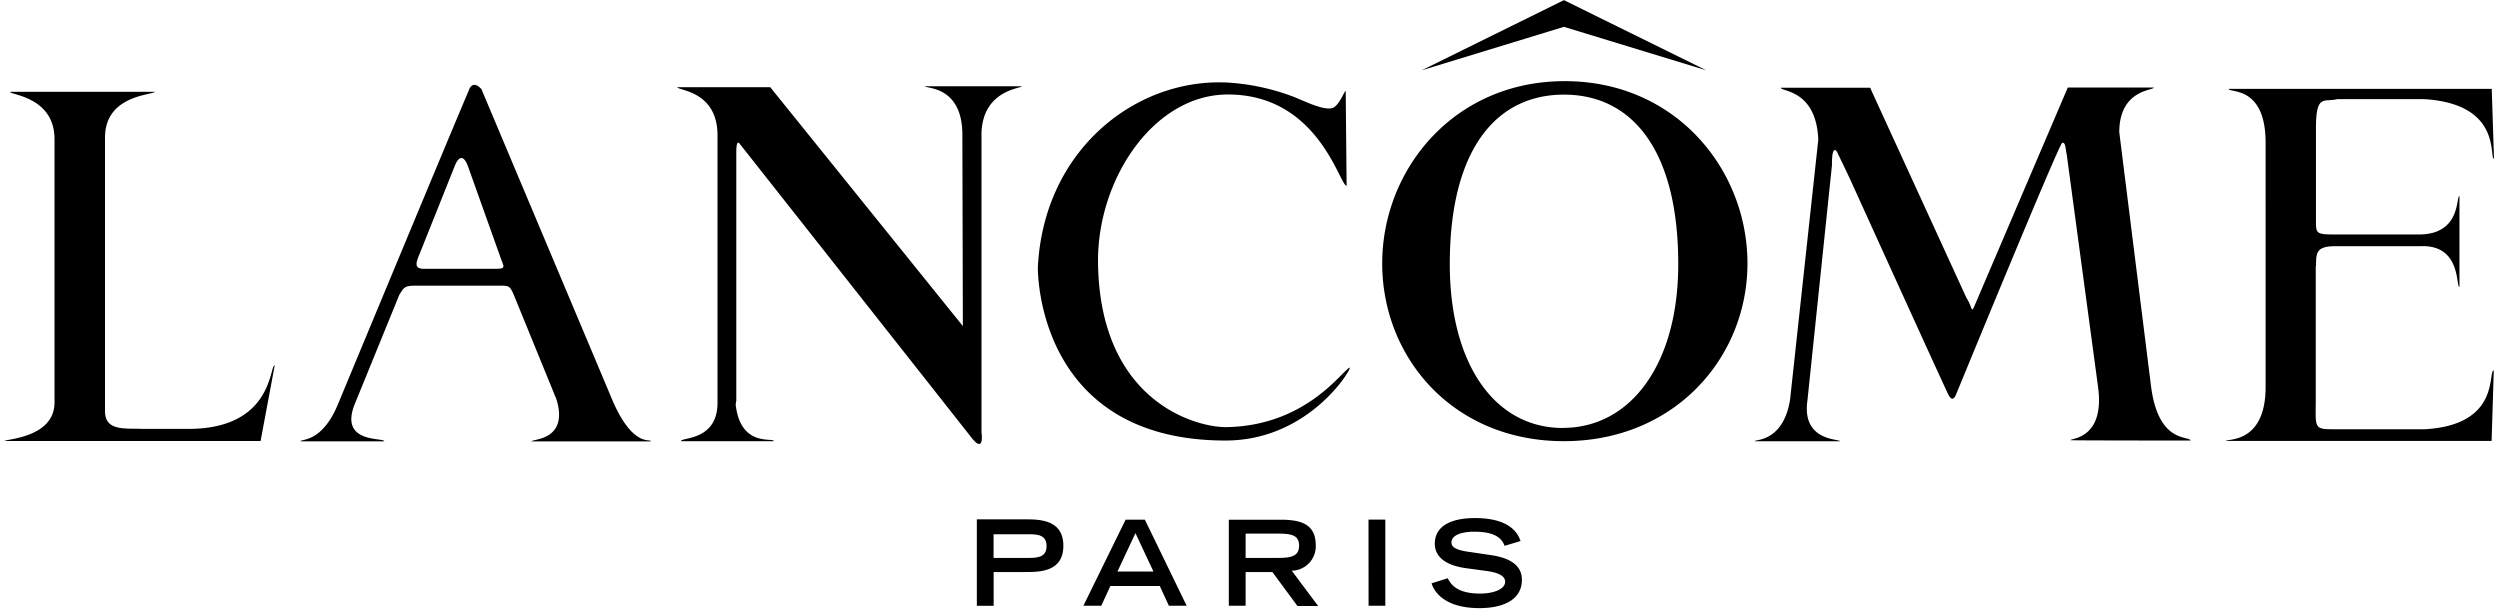 <svg width="354" height="87" xmlns="http://www.w3.org/2000/svg"><title>12_Lancome</title><path d="M140.69 79v-3.35h4.94c1.36 0 2.56.12 2.56 1.67 0 1.55-1.19 1.68-2.56 1.68h-4.94zm-2.37 6.78h2.38V81h4.42c2.07 0 5.45 0 5.45-3.72s-3.38-3.74-5.45-3.74h-6.8v12.24zm19.91-4.85l2.55-5.44 2.55 5.44h-5.1zm-4.82 4.84h2.53l1.29-2.79h7l1.28 2.79h2.52l-5.92-12.19h-2.72l-5.98 12.19zM176.38 79v-3.44H181c2 0 2.95.29 2.95 1.71S182.95 79 181 79h-4.62zM174 85.77h2.38V81h3.79l3.55 4.81h2.93l-3.74-5a3.45 3.45 0 0 0 3.4-3.59c0-3-2.07-3.63-5-3.63H174v12.18zm19.78-12.19h2.38v12.19h-2.37zm19.27 3.71c-.39-1.08-1.38-2-4.28-2-1.61 0-3.24.4-3.24 1.52 0 .52.3 1.07 2.74 1.37l2.89.43c2.74.42 4.34 1.47 4.34 3.5 0 2.88-2.74 4-6 4-5.24 0-6.51-2.59-6.79-3.51l2.29-.72c.44.88 1.34 2.17 4.57 2.17 1.95 0 3.56-.63 3.56-1.68 0-.78-.91-1.3-2.65-1.52l-2.92-.4c-2.82-.38-4.39-1.6-4.39-3.45 0-3.64 4.74-3.64 5.68-3.64 5.25 0 6.16 2.42 6.46 3.25l-2.26.68zm91.51-22.82c1 8.43 5.41 7.17 5.63 7.91 0 0-17 0-17-.05-.07-.29 4.88-.08 3.9-7.5l-4.44-32.94c-.18-.87-.18-1.86-.66-1.64-.48.22-15 35.58-15 35.58-.23.58-.59 1-1.07.11-.34-.6-13.69-30-13.69-30-.66-1.47-1.83-3.82-2-4.23-.34-.74-.86-.83-.82 1.63l-3.48 33.39c-.83 5.83 4.67 5.39 4.6 5.75h-12.06c-.15-.29 4 .25 5-5.86l4-36.85c-.3-7.14-5.3-6.76-5.31-7.35h12.66l.17.4 13.44 29.32c.2.34.31.53.4.74.41.83.35 1.43.81.31l13.16-30.8h12.18c.07.43-4.89.22-4.89 6.33l4.47 35.75zM27 60.73h-6.88c-2.38-.1-5.25.35-5.25-2.49V19.48c0-6 6.65-6 7.08-6.48H1.46c-.29.43 6.26.59 6.26 6.71V57.1C7.61 62.05.65 62.16.65 62.45H36.9l2-10.71c-.76-.07-.21 8.83-11.9 8.99zm300.91-22.98v18.83c0 3.74-.3 4.19 2.13 4.2h13.38c10.7-.65 8.8-8.17 9.7-8.34l-.31 10h-37.59c-.15-.37 5.59.59 5.59-7.64V20.21c0-8.23-5.29-7-5.22-7.63h37.24l.32 9.9c-.74-.06 1.22-7.75-9.85-8.44h-12.36c-1.85.47-3-.79-3 4.12V31.2c0 1.83 0 2 2.59 2h12c6 0 5.21-5.44 5.73-5.44v12.88c-.53 0 .27-6-5.46-5.78h-12.11c-2.66 0-2.74.91-2.74 2.74l-.04.15zM104.17 57.28c.7 6.16 5.39 4.6 5.39 5.19H96.42c0-.59 5.27 0 5.18-5.58V19.35c.1-6.49-5.56-6.5-5.7-7h13.17l27.27 33.82-.07-27.45c-.19-6.63-5.26-6.16-5.33-6.51h13.75c0 .33-5.43.46-5.71 6.51v42.49s.48 3.22-1.48.68c-.86-1.11-32.78-41.56-32.78-41.56-.29-.34-.43 0-.46 1v35.38l-.09.57zm-17.66-1.11L68.17 12.62c-1.34-1.48-1.8.21-1.8.21-1.81 4.19-18.57 44.54-18.57 44.54-2.28 5.39-5.24 4.75-5.24 5.12h11.85c0-.59-6.4.39-4.2-5.22l6.34-15.54c.65-1 .7-1.28 2.27-1.28h11.84c1.46 0 1.53 0 2.15 1.44l6 14.7c1.75 5.88-3.59 5.54-3.52 5.91h16.85c.15-.5-2.57 1.17-5.63-6.33zM60 38.06c-1.32 0-1.15-.77-.63-2 0 0 4.47-11.16 5-12.51.68-1.73 1.42-1.4 1.93.1l4.5 12.61c.45 1.4 1 1.8-.5 1.8H60zm181.62-28.1L221.45.02 201.3 9.96l20.15-6.16zm-20.05 1.53c-15.7 0-25.85 12.5-25.85 25.81 0 13.31 10 25.17 25.72 25.17 15.72 0 26-11.86 26-25.17 0-13.31-10.16-25.81-25.87-25.81zm-.12 49.11h-.16c-9.65 0-16-9.06-16-23.2 0-16.18 6.52-24 16.17-24 9.64 0 16.18 7.85 16.18 24 0 14.06-6.64 23.09-16.19 23.19v.01zm-47.78-.12c11.35-.19 16.42-8.07 17.44-8.42.5-.18-5.54 10.32-17.58 10.32-27 0-26.57-24.51-26.57-24.51.84-17.22 14.77-27.49 28.1-26.08a31.5 31.5 0 0 1 7.77 1.79c1.23.4 4.54 2.19 5.88 1.7.93-.35 1.6-2.3 1.84-2.42l.13 13.45c-1 0-3.94-12.93-16.81-12.93-10.55 0-18.55 12.08-18.39 23.88.28 19.74 14.04 23.29 18.19 23.22z" fill-rule="evenodd"/></svg>